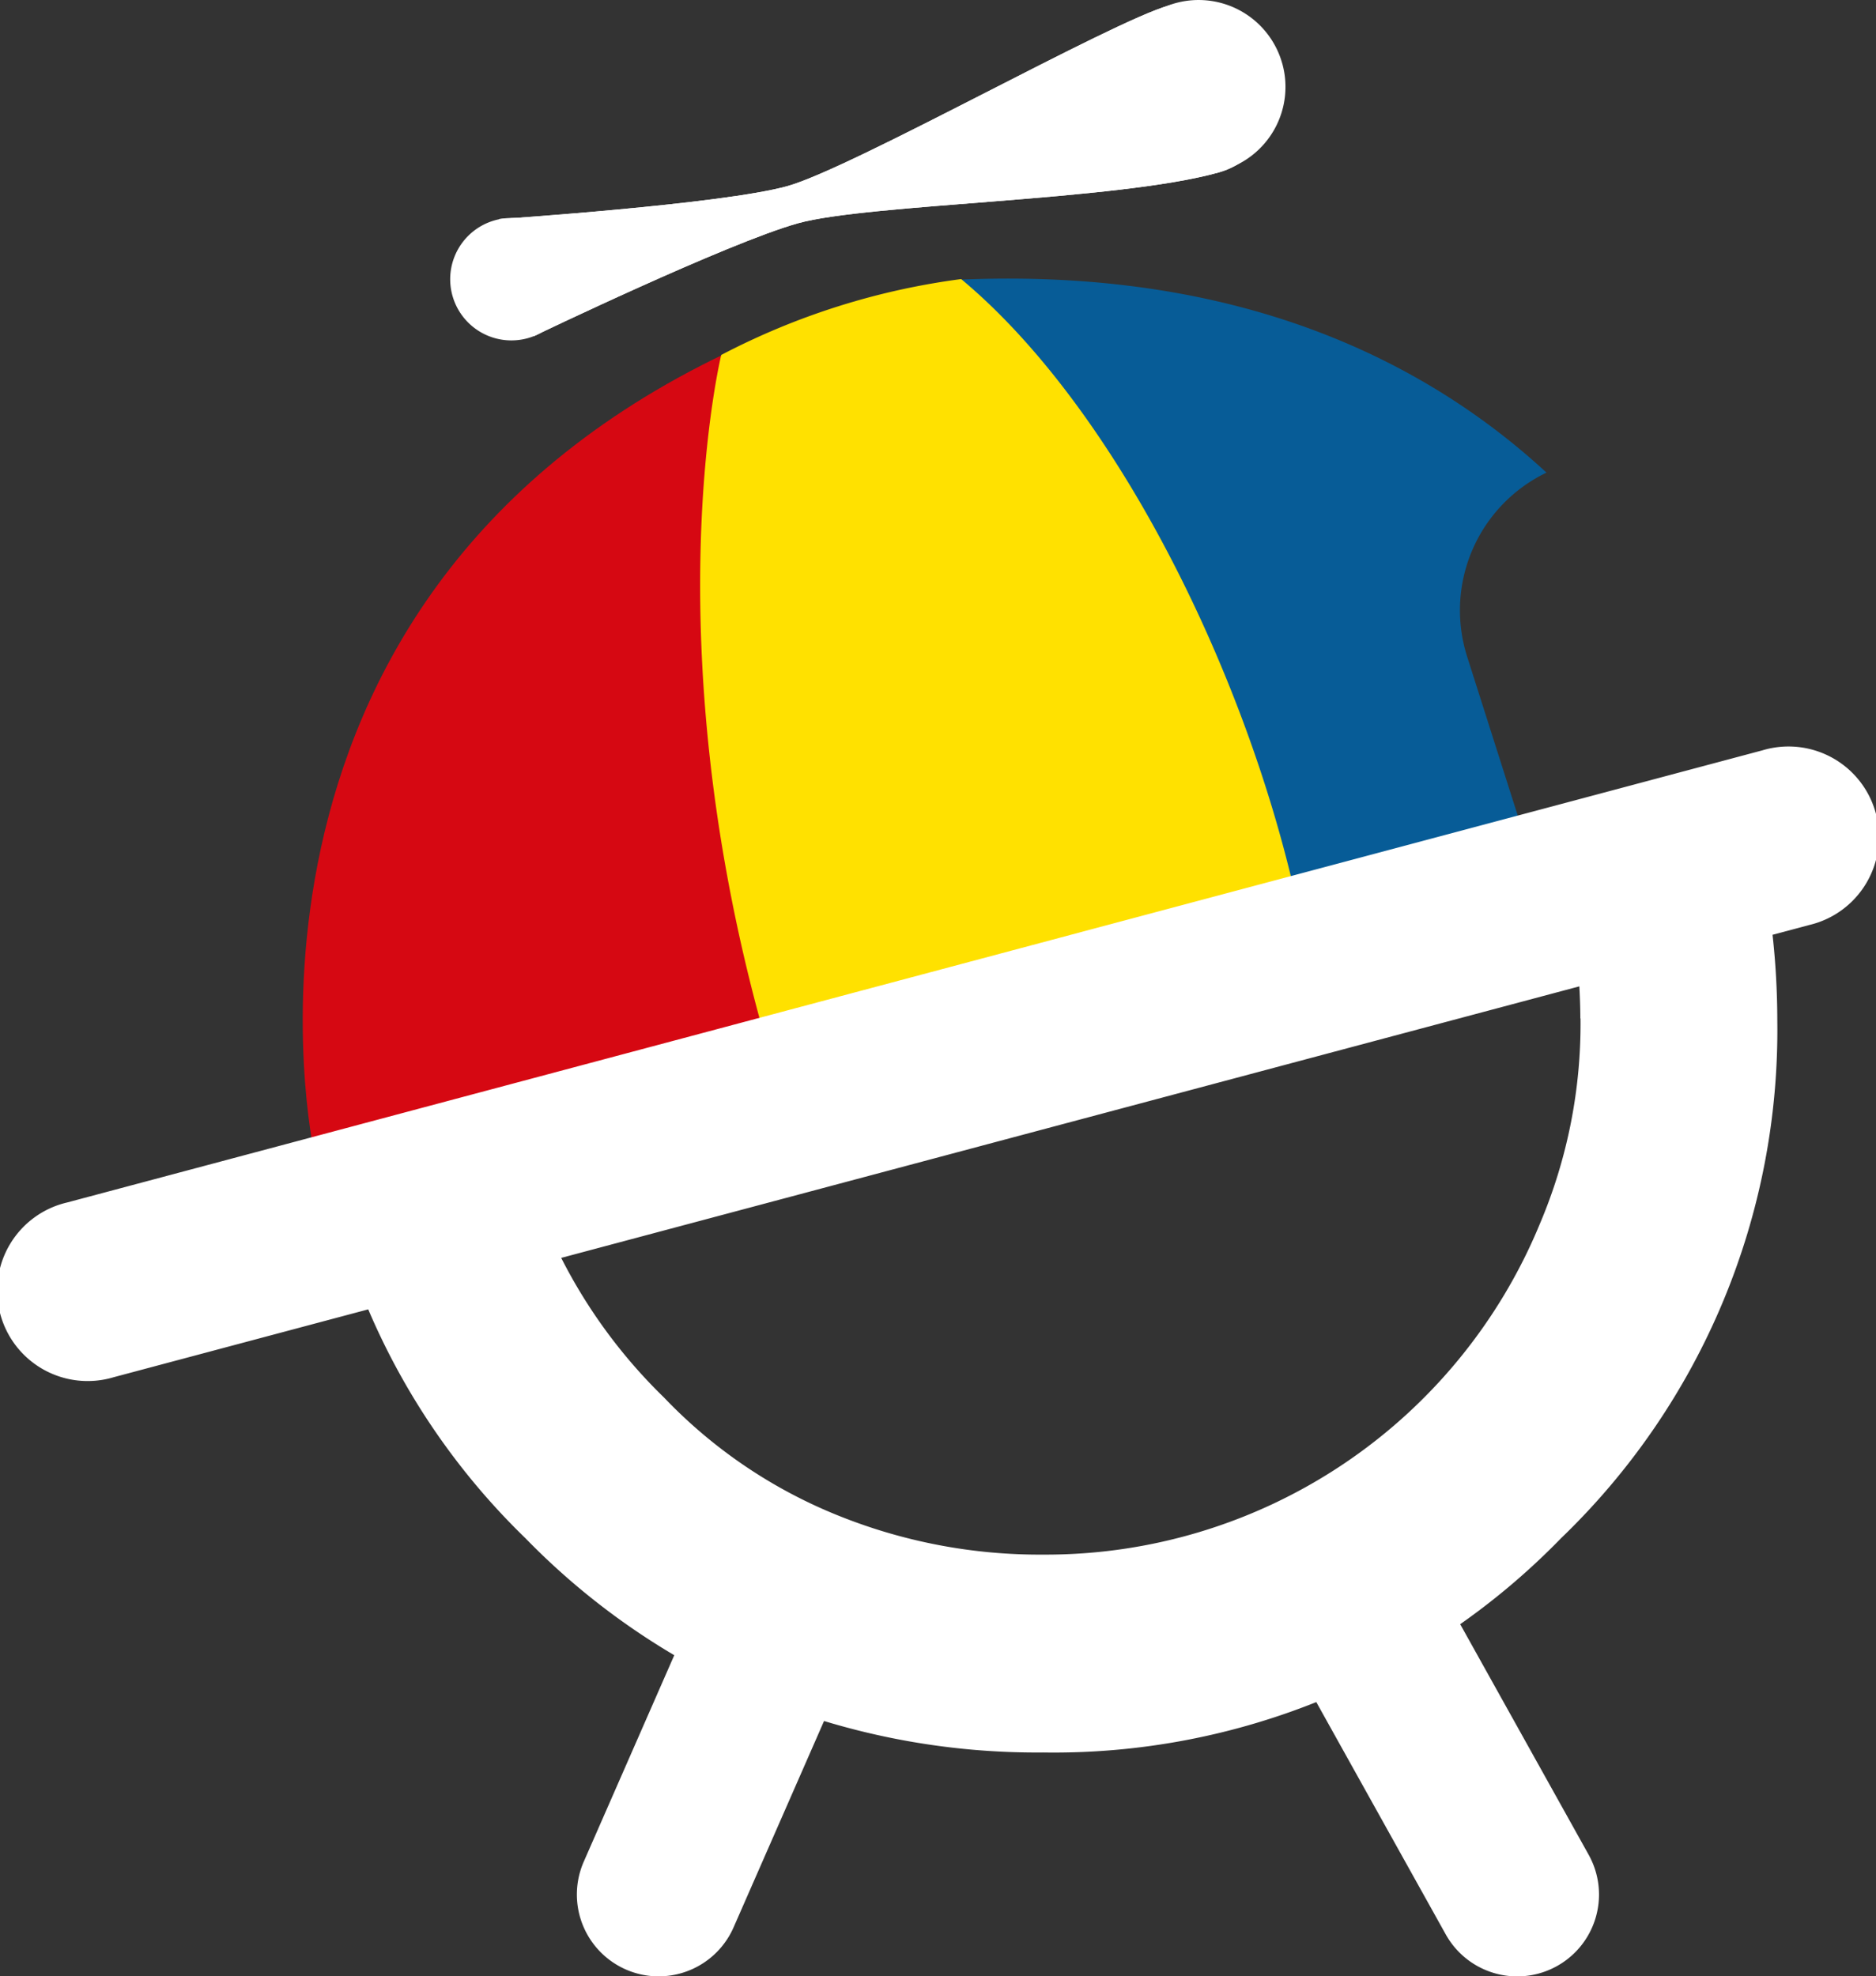 <svg xmlns="http://www.w3.org/2000/svg" xmlns:xlink="http://www.w3.org/1999/xlink" width="82.961" height="87.391" viewBox="0 0 82.961 87.391">
  <rect x="0" y="0" width="82.961" height="87.391" fill="#333333" stroke="none"/>
  <defs>
    <clipPath id="clip-path">
      <rect id="Rettangolo_5" data-name="Rettangolo 5" width="82.961" height="87.391" transform="translate(0 0)" fill="none"/>
    </clipPath>
  </defs>
  <g id="Raggruppa_2" data-name="Raggruppa 2" transform="translate(0 -0.001)">
    <g id="Raggruppa_1" data-name="Raggruppa 1" transform="translate(0 0.001)" clip-path="url(#clip-path)">
      <path id="Tracciato_1" data-name="Tracciato 1" d="M316.74,366.546l-26.223,6.961s-5.256-24.154,18.228-35.337Z" transform="translate(-276.627 -322.559)" fill="#d60812"/>
      <path id="Tracciato_2" data-name="Tracciato 2" d="M941.087,283.575a6.755,6.755,0,0,1,3.51-8.132c-5.241-4.837-13.451-9.083-25.983-8.53l8.4,28.539L943.4,290.84Z" transform="translate(-876.208 -254.545)" fill="#075c97"/>
      <path id="Tracciato_3" data-name="Tracciato 3" d="M556.214,1482.685a3.619,3.619,0,0,1-3.311-5.071l5.536-12.627a3.617,3.617,0,0,1,6.625,2.905l-5.536,12.627a3.618,3.618,0,0,1-3.314,2.165" transform="translate(-527.088 -1395.294)" fill="#fff"/>
      <path id="Tracciato_4" data-name="Tracciato 4" d="M1223.534,1465.219a3.617,3.617,0,0,1-3.163-1.857l-7.508-13.472a3.617,3.617,0,0,1,6.32-3.522l7.508,13.472a3.618,3.618,0,0,1-3.157,5.379" transform="translate(-1156.437 -1377.827)" fill="#fff"/>
      <path id="Tracciato_5" data-name="Tracciato 5" d="M671.633,270.67s-3.047,12.427,1.873,29.983c6.486-1.677,23.4-6.584,23.4-6.584-2.334-9.855-7.954-21.163-14.663-26.754a31.789,31.789,0,0,0-10.609,3.355" transform="translate(-639.738 -254.975)" fill="#ffe100"/>
      <path id="Tracciato_6" data-name="Tracciato 6" d="M14.115,732.993,2.969,735.965a4,4,0,1,0,2.06,7.726l11.255-3a30.994,30.994,0,0,0,6.952,10.12A31.525,31.525,0,0,0,33.7,757.927a32.426,32.426,0,0,0,12.434,2.358,31.269,31.269,0,0,0,22.9-9.475,31.164,31.164,0,0,0,9.562-22.9,34.861,34.861,0,0,0-.21-3.782l1.613-.43a4,4,0,1,0-2.06-7.726l-1.407.375m-6.638,11.478a22.63,22.63,0,0,1-1.8,9.09,23.641,23.641,0,0,1-21.953,14.621A23.841,23.841,0,0,1,37,749.781a21.941,21.941,0,0,1-7.632-5.188,23.327,23.327,0,0,1-4.55-6.178l45.024-12.006c.026.47.044.942.044,1.42" transform="translate(0 -682.794)" fill="#fff"/>
      <path id="Tracciato_7" data-name="Tracciato 7" d="M436.539,210.8a2.706,2.706,0,1,1-3.334-1.879,2.706,2.706,0,0,1,3.334,1.879" transform="translate(-411.318 -199.181)" fill="#fff"/>
      <path id="Tracciato_8" data-name="Tracciato 8" d="M1072.523,2.81A3.841,3.841,0,1,1,1067.79.143a3.841,3.841,0,0,1,4.732,2.667" transform="translate(-1015.818 -0.001)" fill="#fff"/>
      <path id="Tracciato_9" data-name="Tracciato 9" d="M478.2,13.565s9.868-.654,12.748-1.458,14.317-7.274,16.881-7.99,6.576,6.163,2.176,7.391c-4.5,1.255-15.478,1.374-18.589,2.242s-11.684,4.992-11.684,4.992Z" transform="translate(-456.129 -3.877)" fill="#fff"/>
      <path id="Tracciato_10" data-name="Tracciato 10" d="M478.2,13.565s9.868-.654,12.748-1.458,14.317-7.274,16.881-7.99,6.576,6.163,2.176,7.391c-4.5,1.255-15.478,1.374-18.589,2.242s-11.684,4.992-11.684,4.992Z" transform="translate(-456.129 -3.877)" fill="#fff"/>
    </g>
  </g>
</svg>
